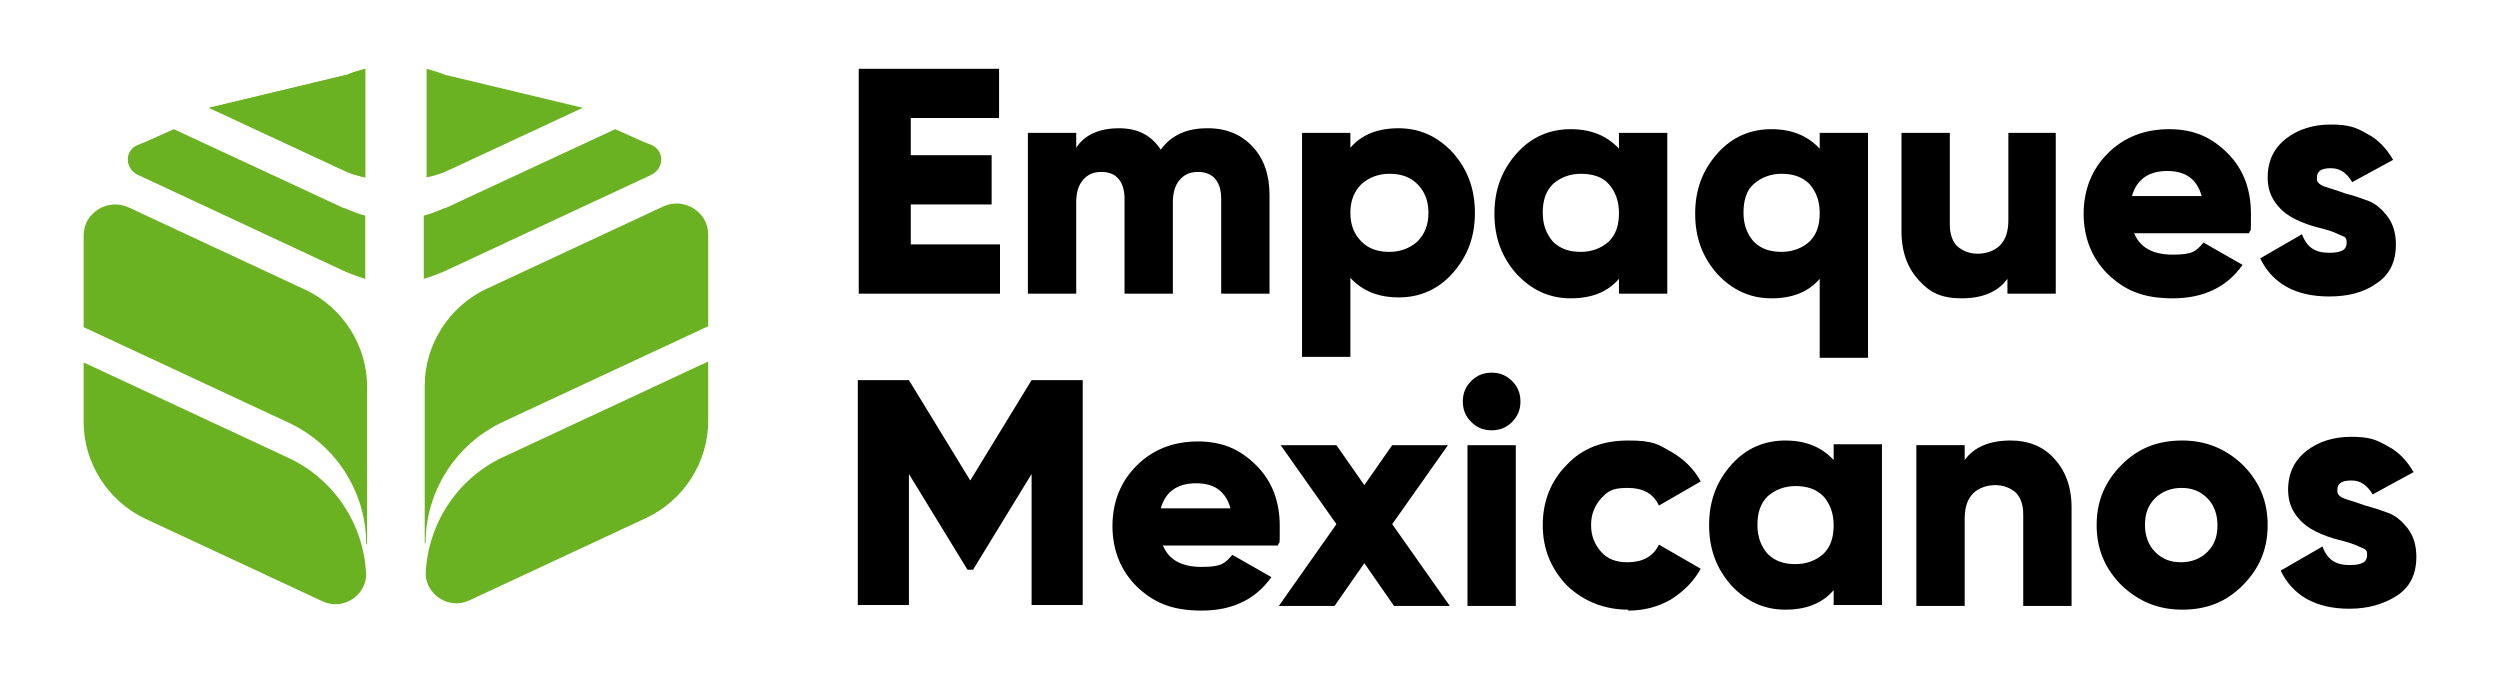 <?xml version="1.0" encoding="UTF-8"?>
<svg id="Layer_1" xmlns="http://www.w3.org/2000/svg" xmlns:xlink="http://www.w3.org/1999/xlink" version="1.1" viewBox="0 0 269 73">
  <!-- Generator: Adobe Illustrator 29.3.0, SVG Export Plug-In . SVG Version: 2.1.0 Build 146)  -->
  <defs>
    <style>
      .st0 {
        fill: #6ab222;
      }
    </style>
  </defs>
  <g>
    <g>
      <path d="M97.9,26.3h9.7v5.3h-15.2V7.4h15.1v5.3h-9.5v4h8.7v5.3h-8.7v4.3Z"/>
      <path d="M130,13.8c2,0,3.6.7,4.8,2,1.2,1.3,1.8,3,1.8,5.2v10.6h-5.2v-10.2c0-.9-.2-1.6-.6-2.1-.4-.5-1-.8-1.9-.8s-1.5.3-2,.9c-.5.6-.7,1.4-.7,2.4v9.8h-5.2v-10.2c0-.9-.2-1.6-.6-2.1-.4-.5-1-.8-1.9-.8s-1.5.3-2,.9c-.5.6-.7,1.4-.7,2.4v9.8h-5.2V14.3h5.2v1.6c.9-1.4,2.5-2.1,4.6-2.1s3.5.8,4.5,2.3c1.1-1.5,2.7-2.3,5-2.3Z"/>
      <path d="M150.5,13.8c2.3,0,4.2.9,5.8,2.6,1.6,1.8,2.4,3.9,2.4,6.5s-.8,4.7-2.4,6.5c-1.6,1.8-3.6,2.6-5.8,2.6s-3.9-.7-5.2-2.1v8.5h-5.2V14.3h5.2v1.6c1.2-1.4,2.9-2.1,5.2-2.1ZM146.5,26c.8.8,1.8,1.1,3,1.1s2.2-.4,3-1.1c.8-.8,1.2-1.8,1.2-3.1s-.4-2.3-1.2-3.1c-.8-.8-1.8-1.1-3-1.1s-2.2.4-3,1.1c-.8.8-1.2,1.8-1.2,3.1s.4,2.3,1.2,3.1Z"/>
      <path d="M174.2,14.3h5.2v17.3h-5.2v-1.6c-1.2,1.4-2.9,2.1-5.2,2.1s-4.2-.9-5.8-2.6c-1.6-1.8-2.4-3.9-2.4-6.5s.8-4.7,2.4-6.5c1.6-1.8,3.6-2.6,5.8-2.6s3.9.7,5.2,2.1v-1.6ZM167.1,26c.8.8,1.8,1.1,3,1.1s2.2-.4,3-1.1c.8-.8,1.1-1.8,1.1-3.1s-.4-2.3-1.1-3.1-1.8-1.1-3-1.1-2.2.4-3,1.1c-.8.8-1.1,1.8-1.1,3.1s.4,2.3,1.1,3.1Z"/>
      <path d="M195.8,14.3h5.2v24.2h-5.2v-8.5c-1.2,1.4-2.9,2.1-5.2,2.1s-4.2-.9-5.8-2.6c-1.6-1.8-2.4-3.9-2.4-6.5s.8-4.7,2.4-6.5c1.6-1.8,3.6-2.6,5.8-2.6s3.9.7,5.2,2.1v-1.6ZM188.7,26c.8.8,1.8,1.1,3,1.1s2.2-.4,3-1.1c.8-.8,1.1-1.8,1.1-3.1s-.4-2.3-1.1-3.1c-.8-.8-1.8-1.1-3-1.1s-2.2.4-3,1.1-1.1,1.8-1.1,3.1.4,2.3,1.1,3.1Z"/>
      <path d="M216,14.3h5.2v17.3h-5.2v-1.6c-1,1.4-2.7,2.1-4.9,2.1s-3.4-.6-4.6-1.9c-1.2-1.3-1.9-3-1.9-5.3v-10.6h5.2v9.9c0,1,.3,1.8.8,2.3.6.5,1.3.8,2.2.8s1.8-.3,2.4-.9c.6-.6.9-1.5.9-2.7v-9.4Z"/>
      <path d="M229.6,25c.6,1.6,2,2.4,4.2,2.4s2.5-.4,3.3-1.3l4.2,2.4c-1.7,2.4-4.2,3.6-7.5,3.6s-5.2-.9-7-2.6c-1.7-1.7-2.6-3.9-2.6-6.5s.9-4.8,2.6-6.5c1.7-1.7,3.9-2.6,6.6-2.6s4.6.9,6.3,2.6c1.7,1.7,2.5,3.9,2.5,6.5s0,1.4-.2,2.1h-12.3ZM229.5,21.1h7.4c-.5-1.8-1.7-2.7-3.7-2.7s-3.3.9-3.8,2.7Z"/>
      <path d="M249.3,19.3c0,.3.3.6.9.8.6.2,1.3.4,2.1.7.8.2,1.7.5,2.5.8.8.3,1.5.9,2.1,1.7.6.8.9,1.8.9,3,0,1.9-.7,3.3-2.1,4.2-1.4,1-3.1,1.4-5.1,1.4-3.6,0-6.1-1.4-7.4-4.1l4.5-2.6c.5,1.4,1.4,2,2.9,2s1.9-.4,1.9-1.1-.3-.6-.9-.9-1.3-.5-2.1-.7c-.8-.2-1.7-.5-2.5-.9-.8-.4-1.5-.9-2.1-1.7-.6-.8-.9-1.7-.9-2.8,0-1.8.7-3.2,2-4.2,1.3-1,2.9-1.5,4.8-1.5s2.7.3,3.9,1c1.2.6,2.1,1.6,2.8,2.8l-4.4,2.4c-.6-1-1.3-1.5-2.3-1.5s-1.5.3-1.5,1Z"/>
    </g>
    <g>
      <path d="M116.5,40.9v24.2h-5.5v-14.1l-6.3,10.3h-.6l-6.3-10.3v14.1h-5.5v-24.2h5.5l6.6,10.8,6.6-10.8h5.5Z"/>
      <path d="M125.1,58.6c.6,1.6,2,2.4,4.2,2.4s2.5-.4,3.3-1.3l4.2,2.4c-1.7,2.4-4.2,3.6-7.5,3.6s-5.2-.9-7-2.6c-1.7-1.7-2.6-3.9-2.6-6.5s.9-4.8,2.6-6.5c1.7-1.7,3.9-2.6,6.6-2.6s4.6.9,6.3,2.6c1.7,1.7,2.5,3.9,2.5,6.5s0,1.4-.2,2.1h-12.3ZM125,54.7h7.4c-.5-1.8-1.7-2.7-3.7-2.7s-3.3.9-3.8,2.7Z"/>
      <path d="M156,65.2h-6l-3.2-4.6-3.2,4.6h-6l6.2-8.8-6-8.5h6l3,4.3,3-4.3h6l-6,8.5,6.2,8.8Z"/>
      <path d="M162.7,45.4c-.6.6-1.3.9-2.2.9s-1.6-.3-2.2-.9c-.6-.6-.9-1.3-.9-2.2s.3-1.6.9-2.2c.6-.6,1.3-.9,2.2-.9s1.6.3,2.2.9c.6.6.9,1.3.9,2.2s-.3,1.6-.9,2.2ZM157.9,65.2v-17.3h5.2v17.3h-5.2Z"/>
      <path d="M175.2,65.6c-2.6,0-4.8-.9-6.6-2.6-1.7-1.8-2.6-3.9-2.6-6.5s.9-4.8,2.6-6.5c1.7-1.8,3.9-2.6,6.6-2.6s3.2.4,4.6,1.2c1.4.8,2.5,1.9,3.2,3.2l-4.5,2.6c-.6-1.3-1.7-1.9-3.4-1.9s-2.1.4-2.8,1.1c-.7.8-1.1,1.7-1.1,2.9s.4,2.1,1.1,2.9c.7.8,1.7,1.1,2.8,1.1,1.6,0,2.8-.6,3.4-1.9l4.5,2.6c-.8,1.4-1.8,2.4-3.2,3.3-1.4.8-2.9,1.2-4.6,1.2Z"/>
      <path d="M197.3,47.8h5.2v17.3h-5.2v-1.6c-1.2,1.4-2.9,2.1-5.2,2.1s-4.2-.9-5.8-2.6c-1.6-1.8-2.4-3.9-2.4-6.5s.8-4.7,2.4-6.5c1.6-1.8,3.6-2.6,5.8-2.6s3.9.7,5.2,2.1v-1.6ZM190.2,59.6c.8.8,1.8,1.1,3,1.1s2.2-.4,3-1.1c.8-.8,1.1-1.8,1.1-3.1s-.4-2.3-1.1-3.1c-.8-.8-1.8-1.1-3-1.1s-2.2.4-3,1.1c-.8.8-1.1,1.8-1.1,3.1s.4,2.3,1.1,3.1Z"/>
      <path d="M216.4,47.4c1.8,0,3.4.6,4.6,1.9,1.2,1.3,1.9,3,1.9,5.3v10.6h-5.2v-9.9c0-1-.3-1.8-.8-2.3-.6-.5-1.3-.8-2.2-.8s-1.8.3-2.4.9c-.6.6-.9,1.5-.9,2.7v9.4h-5.2v-17.3h5.2v1.6c1-1.4,2.7-2.1,4.9-2.1Z"/>
      <path d="M241.3,63c-1.8,1.8-3.9,2.6-6.5,2.6s-4.7-.9-6.5-2.6c-1.8-1.8-2.7-3.9-2.7-6.5s.9-4.7,2.7-6.5c1.8-1.8,3.9-2.6,6.5-2.6s4.7.9,6.5,2.6c1.8,1.8,2.7,3.9,2.7,6.5s-.9,4.7-2.7,6.5ZM231.9,59.4c.8.8,1.7,1.1,2.8,1.1s2.1-.4,2.8-1.1c.8-.8,1.1-1.7,1.1-2.9s-.4-2.2-1.1-2.9c-.8-.8-1.7-1.1-2.8-1.1s-2.1.4-2.8,1.1c-.8.8-1.1,1.7-1.1,2.9s.4,2.2,1.1,2.9Z"/>
      <path d="M251.5,52.9c0,.3.3.6.9.8.6.2,1.3.4,2.1.7.8.2,1.7.5,2.5.8.8.3,1.5.9,2.1,1.7.6.8.9,1.8.9,3,0,1.9-.7,3.3-2.1,4.2s-3.1,1.4-5.1,1.4c-3.6,0-6.1-1.4-7.4-4.1l4.5-2.6c.5,1.4,1.4,2,2.9,2s1.9-.4,1.9-1.1-.3-.6-.9-.9-1.3-.5-2.1-.7c-.8-.2-1.7-.5-2.5-.9-.8-.4-1.5-.9-2.1-1.7-.6-.8-.9-1.7-.9-2.8,0-1.8.7-3.2,2-4.2,1.3-1,2.9-1.5,4.8-1.5s2.7.3,3.9,1c1.2.6,2.1,1.6,2.8,2.8l-4.4,2.4c-.6-1-1.3-1.5-2.3-1.5s-1.5.3-1.5,1Z"/>
    </g>
  </g>
  <path class="st0" d="M47.9,22.4l18.3-8.5,2.9,1.3,1,.4c1.4.6,1.4,2.5,0,3.2l-22.3,10.4c-.7.3-1.5.6-2.2.8v-6.8c.8-.2,1.5-.5,2.2-.8Z"/>
  <path class="st0" d="M48.1,8.1l14.6,3.5-14.4,6.7c-.8.4-1.6.6-2.4.8V7.4c.7.2,1.4.4,2.1.7Z"/>
  <g>
    <g>
      <path class="st0" d="M69.6,55.7l-19.1,8.9c-2.1,1-4.6-.5-4.7-2.8.2-5.4,3.4-10.3,8.3-12.6l22.1-10.3v6.4c0,4.4-2.6,8.5-6.6,10.4Z"/>
      <path class="st0" d="M45.7,58.5v-17c0-4.4,2.6-8.5,6.6-10.4l19.1-8.9c2.2-1,4.8.6,4.8,3v9.9s-22.1,10.3-22.1,10.3c-5.1,2.4-8.3,7.5-8.3,13Z"/>
    </g>
    <g>
      <path class="st0" d="M15.6,55.8l19.1,8.9c2.1,1,4.6-.5,4.7-2.8-.2-5.4-3.4-10.3-8.3-12.6l-22.1-10.3v6.4c0,4.4,2.6,8.5,6.6,10.4Z"/>
      <path class="st0" d="M39.5,58.6v-17c0-4.4-2.6-8.5-6.6-10.4l-19.1-8.9c-2.2-1-4.8.6-4.8,3v9.9l22.1,10.3c5.1,2.4,8.3,7.5,8.3,13Z"/>
    </g>
    <g>
      <path class="st0" d="M37.1,8.1l-14.6,3.5,14.4,6.7c.8.4,1.6.6,2.4.8V7.4c-.7.2-1.4.4-2.1.7Z"/>
      <path class="st0" d="M37.1,8.1l-14.6,3.5,14.4,6.7c.8.4,1.6.6,2.4.8V7.4c-.7.2-1.4.4-2.1.7Z"/>
      <path class="st0" d="M37,22.4l-18.3-8.5-2.9,1.3-1,.4c-1.4.6-1.4,2.5,0,3.2l22.3,10.4c.7.3,1.5.6,2.2.8v-6.8c-.8-.2-1.5-.5-2.2-.8Z"/>
    </g>
  </g>
</svg>